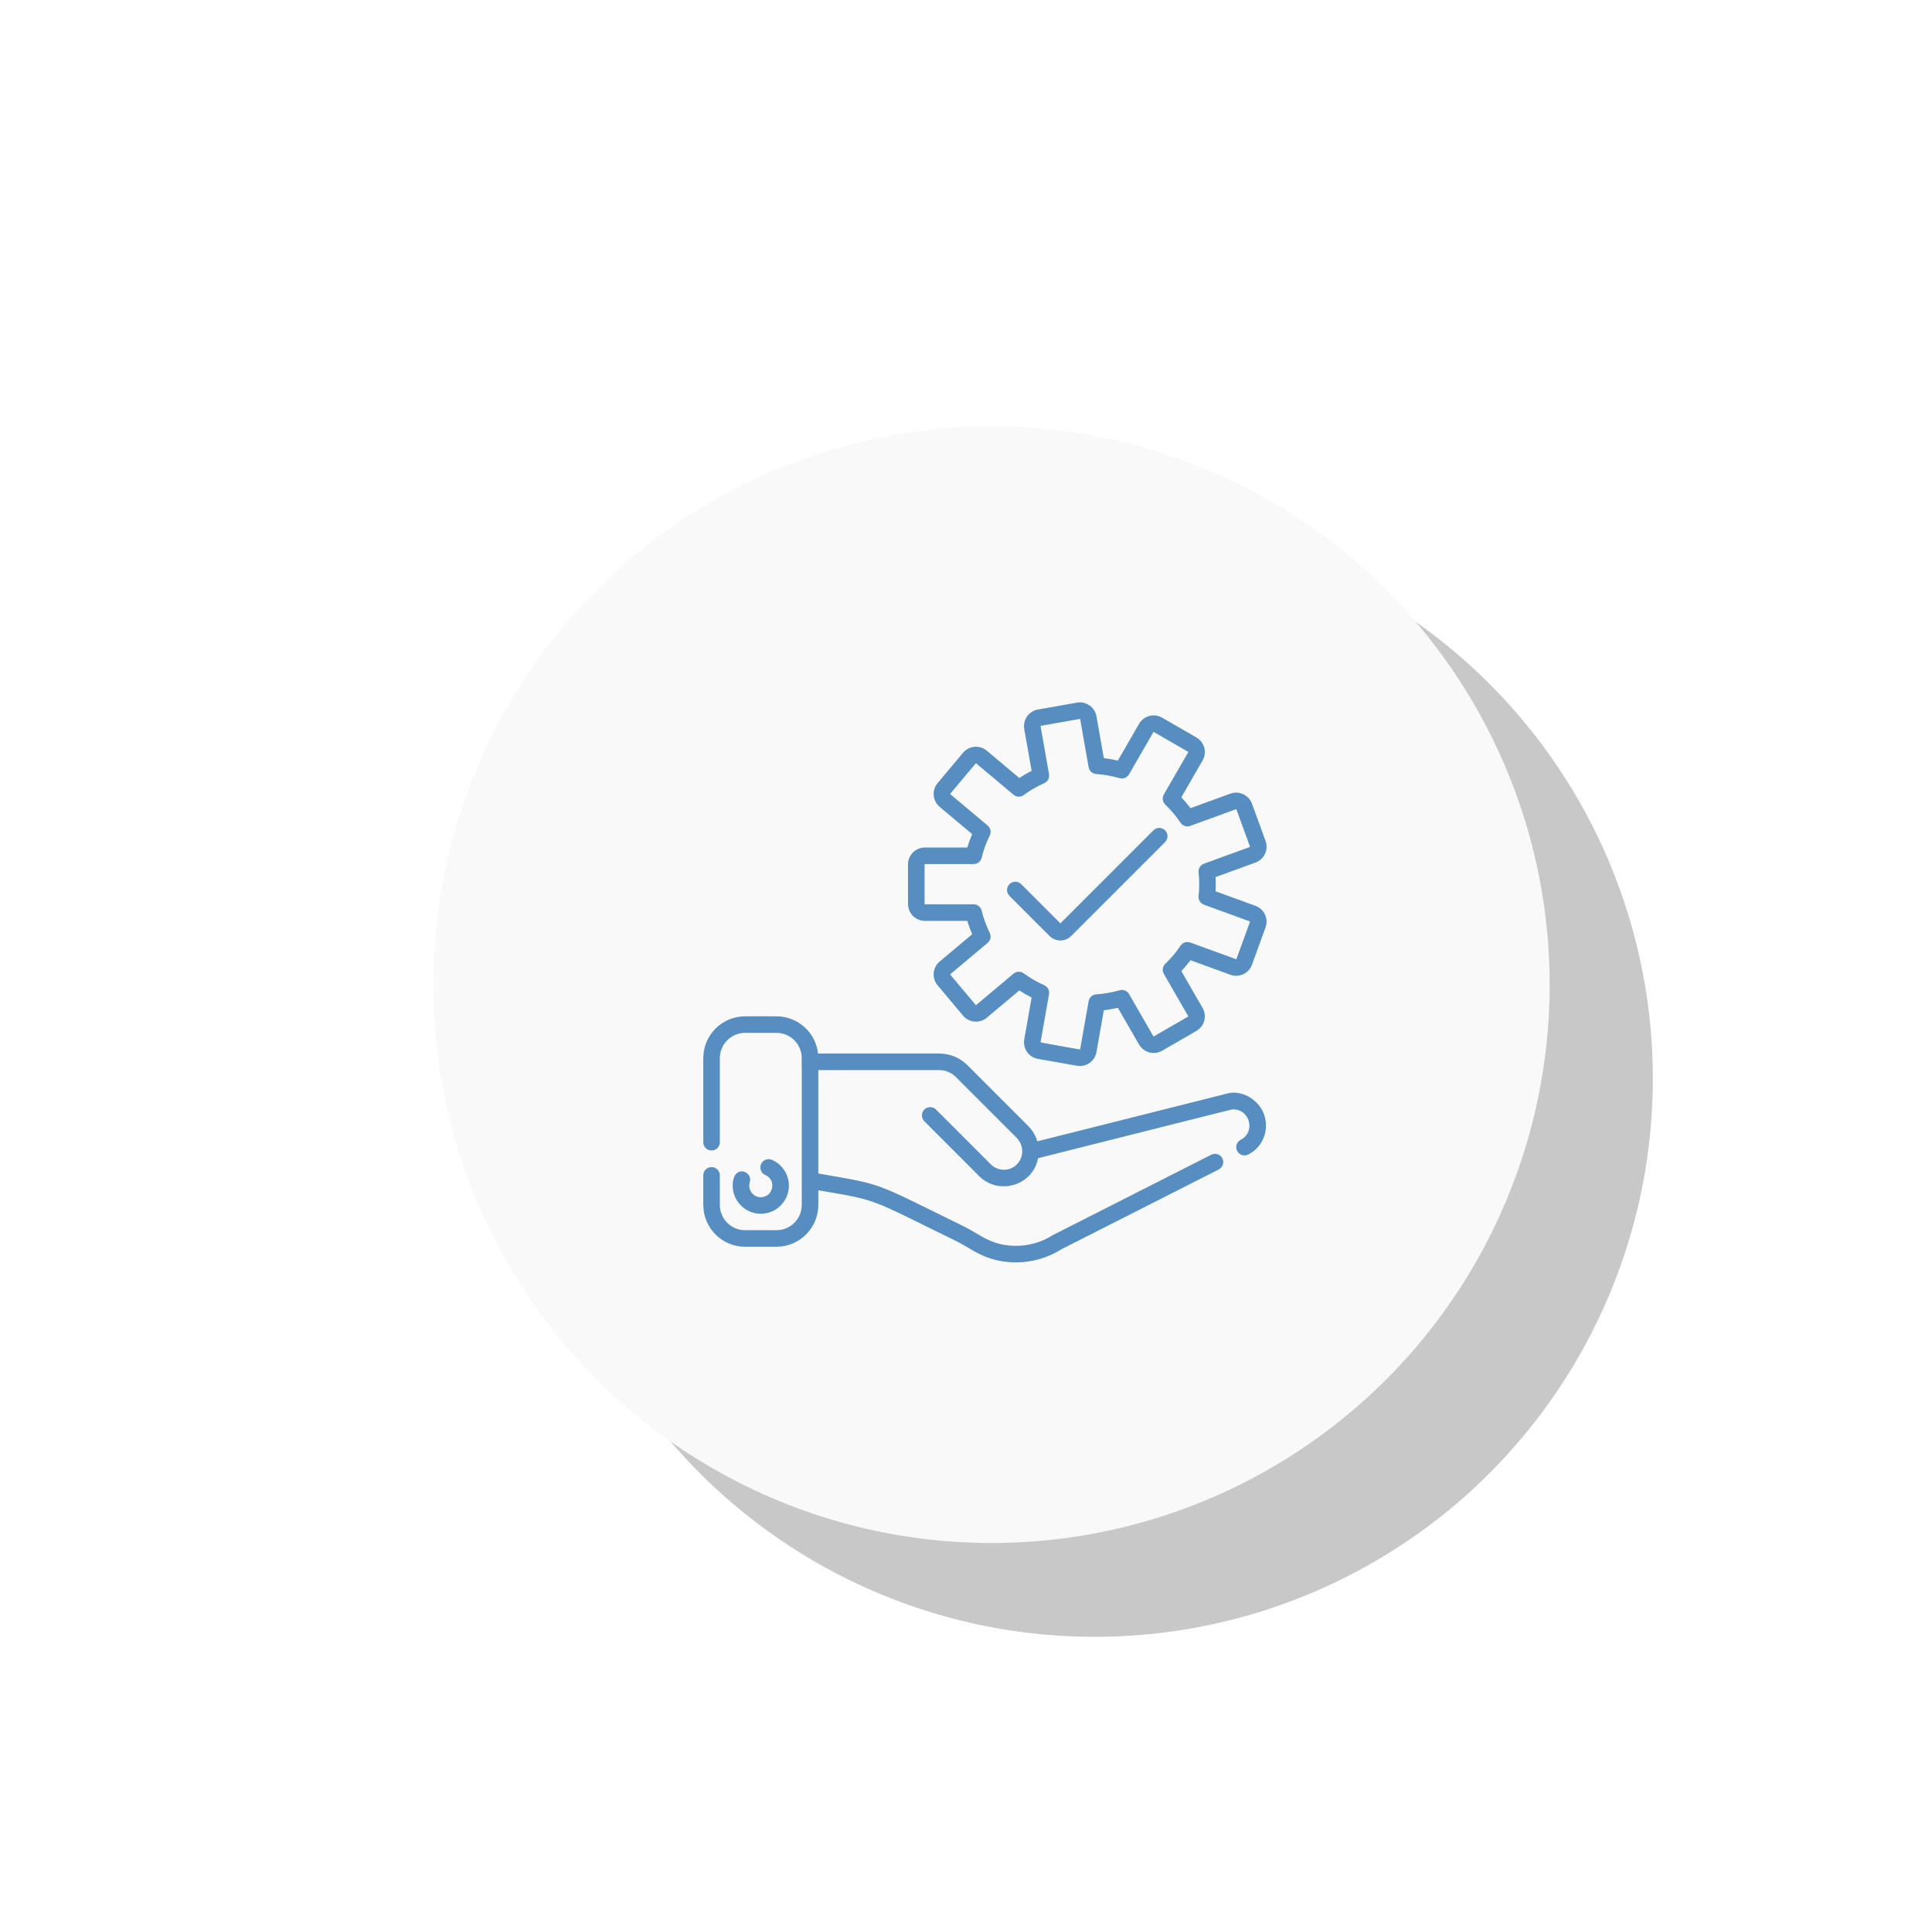 <?xml version="1.0" encoding="UTF-8" standalone="no"?> <svg xmlns:dc="http://purl.org/dc/elements/1.1/" xmlns:cc="http://creativecommons.org/ns#" xmlns:rdf="http://www.w3.org/1999/02/22-rdf-syntax-ns#" xmlns:svg="http://www.w3.org/2000/svg" xmlns="http://www.w3.org/2000/svg" xmlns:sodipodi="http://sodipodi.sourceforge.net/DTD/sodipodi-0.dtd" xmlns:inkscape="http://www.inkscape.org/namespaces/inkscape" width="87.808mm" height="87.097mm" viewBox="0 0 87.808 87.097" version="1.1" id="svg8" inkscape:version="0.92.3 (2405546, 2018-03-11)" sodipodi:docname="nm-btn-efficiency.svg"><defs id="defs2"><filter inkscape:collect="always" style="color-interpolation-filters:sRGB" id="filter871" x="-0.25" width="1.5" y="-0.25" height="1.5"><feGaussianBlur inkscape:collect="always" stdDeviation="28.112" id="feGaussianBlur873"></feGaussianBlur></filter></defs><g inkscape:label="Ebene 1" inkscape:groupmode="layer" id="layer1" transform="translate(-36.097,-60.414)"><g id="g880" transform="matrix(0.188,0,0,0.188,118.75,82.791)"><circle style="opacity:1;fill:#c8c8c8;fill-opacity:1;stroke:none;stroke-width:0.5;stroke-miterlimit:4;stroke-dasharray:none;stroke-dashoffset:0;stroke-opacity:1;filter:url(#filter871)" id="circle817" cx="-175.003" cy="141.652" r="134.938"></circle><circle r="134.938" cy="83.443" cx="-236.991" id="circle875" style="opacity:1;fill:#ffffff;fill-opacity:1;stroke:none;stroke-width:0.5;stroke-miterlimit:4;stroke-dasharray:none;stroke-dashoffset:0;stroke-opacity:1;filter:url(#filter871)"></circle><circle r="134.938" cy="118.973" cx="-199.949" id="path815" style="opacity:1;fill:#f9f9f9;fill-opacity:1;stroke:none;stroke-width:0.5;stroke-miterlimit:4;stroke-dasharray:none;stroke-dashoffset:0;stroke-opacity:1"></circle></g><g id="g922" transform="matrix(0.05,0,0,0.05,68.061,92.329)"><path style="fill:#568ec2;fill-opacity:1" id="path2" d="m 476.98,355.27 -173.371,43.641 c -1.488,-5.102 -4.234,-9.922 -8.242,-13.93 l -55.234,-55.234 c -6.852,-6.848 -15.957,-10.617 -25.645,-10.617 H 104.312 C 102.234,300.137 86.102,285.305 66.555,285.305 H 37.984 C 17.039,285.305 0,302.34 0,323.289 v 76.445 c 0,4.152 3.371,7.52 7.52,7.52 4.152,0 7.523,-3.367 7.523,-7.52 v -76.445 c 0,-12.656 10.297,-22.941 22.941,-22.941 h 28.57 c 11.223,0 20.598,8.109 22.562,18.781 0.559,3.004 0.383,-5.992 0.383,137.594 0,12.656 -10.297,22.945 -22.945,22.945 H 37.984 c -12.645,0 -22.941,-10.289 -22.941,-22.945 v -26.906 c 0,-4.148 -3.371,-7.52 -7.523,-7.52 C 3.371,422.297 0,425.668 0,429.816 v 26.906 c 0,20.949 17.039,37.988 37.984,37.988 h 28.57 c 20.949,0 37.988,-17.039 37.988,-37.988 v -13.312 c 55.391,9.566 43.473,6.082 126.027,46.473 13.414,6.566 26.352,19.031 53.723,19.031 14.594,0 28.816,-4.105 41.168,-11.879 L 468.516,424.5 c 3.707,-1.879 5.188,-6.406 3.309,-10.109 -1.879,-3.703 -6.406,-5.184 -10.109,-3.309 -0.516,0.262 -143.527,72.75 -144.012,73.059 -10.008,6.367 -21.559,9.73 -33.41,9.73 -22.816,0 -32.727,-10.457 -47.113,-17.5 -83.941,-41.066 -72.012,-37.754 -132.637,-48.223 v -93.98 h 109.949 c 5.676,0 11,2.207 15.012,6.219 l 55.223,55.223 c 10.879,10.879 3.562,29.133 -11.5,29.133 -4.496,0 -8.727,-1.754 -11.914,-4.934 l -49.75,-49.77 c -2.938,-2.938 -7.703,-2.938 -10.641,0 -2.938,2.938 -2.938,7.703 0,10.641 l 49.758,49.77 c 17.938,17.879 48.816,8.754 53.648,-16.207 185.863,-46.789 175.602,-44.359 177.469,-44.359 15.207,0 20.355,20.695 6.754,27.594 -3.707,1.879 -5.188,6.406 -3.309,10.109 1.875,3.707 6.402,5.188 10.109,3.309 11.078,-5.617 16.133,-16.449 16.133,-26.32 0,-20.402 -19.965,-32.965 -34.504,-29.305 z m 0,0" inkscape:connector-curvature="0"></path><path style="fill:#568ec2;fill-opacity:1" id="path4" d="m 26.73,439.195 c 0,14.082 11.457,25.539 25.539,25.539 14.082,0 25.539,-11.457 25.539,-25.539 0,-10.219 -6.066,-19.434 -15.453,-23.469 -3.816,-1.641 -8.238,0.121 -9.879,3.938 -1.645,3.816 0.121,8.238 3.934,9.883 10.418,4.48 7.238,20.145 -4.141,20.145 -7.082,0 -12.152,-6.91 -10.008,-13.676 3.242,-10.215 -15.531,-17.012 -15.531,3.18 z m 0,0" inkscape:connector-curvature="0"></path><path style="fill:#568ec2;fill-opacity:1" id="path6" d="m 501.918,184.898 -36.266,-13.199 c 0.242,-4.324 0.242,-8.594 0,-12.938 l 36.262,-13.199 c 7.957,-2.891 12.051,-11.672 9.156,-19.629 L 498.754,92.094 C 495.867,84.16 487.059,80.051 479.125,82.938 L 442.863,96.137 C 440.281,92.688 437.5,89.379 434.543,86.23 l 19.297,-33.422 c 4.223,-7.312 1.707,-16.699 -5.605,-20.922 l -31.188,-18.004 c -3.543,-2.047 -7.668,-2.594 -11.621,-1.531 -3.949,1.059 -7.254,3.594 -9.297,7.137 l -19.289,33.402 c -4.191,-0.98 -8.453,-1.727 -12.75,-2.23 L 357.391,12.656 C 355.922,4.34 347.965,-1.23 339.648,0.234 l -35.465,6.25 c -8.316,1.469 -13.891,9.426 -12.422,17.742 l 6.699,37.988 c -3.848,1.949 -7.594,4.113 -11.207,6.484 l -29.559,-24.805 c -6.496,-5.453 -16.145,-4.586 -21.574,1.891 l -23.148,27.586 c -5.441,6.48 -4.598,16.133 1.887,21.574 l 29.547,24.793 c -1.703,3.969 -3.184,8.039 -4.43,12.172 h -38.57 c -8.445,0 -15.312,6.871 -15.312,15.316 v 36.008 c 0,8.445 6.867,15.316 15.312,15.316 h 38.57 c 1.246,4.137 2.727,8.203 4.43,12.172 l -29.547,24.789 c -6.469,5.43 -7.316,15.109 -1.887,21.582 l 23.148,27.586 c 5.426,6.465 15.105,7.312 21.574,1.887 l 29.559,-24.805 c 3.613,2.371 7.359,4.535 11.207,6.484 l -6.699,37.988 c -1.469,8.336 4.086,16.27 12.422,17.742 l 35.465,6.25 c 8.273,1.469 16.27,-4.07 17.742,-12.422 l 6.699,-38.004 c 4.297,-0.504 8.559,-1.25 12.754,-2.23 l 19.285,33.402 c 4.223,7.316 13.605,9.832 20.922,5.609 l 31.188,-18.008 c 7.312,-4.223 9.824,-13.605 5.602,-20.918 l -19.297,-33.426 c 2.957,-3.145 5.738,-6.457 8.32,-9.906 l 36.262,13.199 c 7.941,2.887 16.727,-1.184 19.629,-9.156 l 12.316,-33.836 c 2.895,-7.957 -1.195,-16.738 -9.152,-19.633 z m -4.98,14.484 -12.316,33.84 c -0.016,0.035 -0.039,0.105 -0.145,0.152 -0.102,0.051 -0.172,0.023 -0.207,0.012 L 442.625,218.227 c -3.25,-1.18 -6.887,0.004 -8.816,2.875 -4.004,5.961 -8.664,11.512 -13.855,16.496 -2.496,2.398 -3.035,6.188 -1.305,9.184 l 22.164,38.391 c 0.078,0.133 0.031,0.301 -0.098,0.375 l -31.188,18.004 c -0.129,0.078 -0.297,0.031 -0.375,-0.098 L 387,265.086 c -1.727,-2.996 -5.277,-4.426 -8.602,-3.465 -6.875,1.988 -14.012,3.238 -21.215,3.715 -3.453,0.227 -6.309,2.785 -6.91,6.199 l -7.695,43.656 c -0.027,0.148 -0.168,0.246 -0.32,0.223 -0.414,-0.074 -35.758,-6.152 -35.684,-6.57 l 7.695,-43.633 c 0.598,-3.406 -1.203,-6.785 -4.363,-8.184 -6.562,-2.906 -12.836,-6.535 -18.645,-10.785 -2.801,-2.051 -6.629,-1.918 -9.277,0.305 l -33.957,28.492 c -0.113,0.098 -0.285,0.082 -0.383,-0.031 l -23.148,-27.586 c -0.098,-0.117 -0.082,-0.289 0.031,-0.387 l 33.941,-28.48 c 2.656,-2.227 3.445,-5.977 1.914,-9.082 -3.172,-6.449 -5.652,-13.258 -7.363,-20.238 -0.824,-3.363 -3.84,-5.727 -7.305,-5.727 H 201.406 c -0.152,0 -0.273,-0.121 -0.273,-0.273 v -36.012 c 0,-0.148 0.121,-0.273 0.273,-0.273 h 44.309 c 3.465,0 6.477,-2.363 7.305,-5.727 1.711,-6.977 4.191,-13.785 7.363,-20.234 1.531,-3.109 0.742,-6.859 -1.914,-9.086 L 224.527,83.422 c -0.027,-0.02 -0.086,-0.07 -0.098,-0.184 -0.008,-0.113 0.039,-0.172 0.066,-0.199 l 23.145,-27.586 c 0.027,-0.027 0.074,-0.086 0.188,-0.098 0.113,-0.008 0.172,0.039 0.199,0.062 l 33.957,28.492 c 2.652,2.23 6.484,2.355 9.277,0.309 5.809,-4.254 12.082,-7.883 18.645,-10.785 3.16,-1.398 4.961,-4.777 4.363,-8.184 l -7.695,-43.633 c -0.027,-0.148 0.074,-0.293 0.223,-0.316 l 35.465,-6.254 c 0.035,-0.004 0.109,-0.02 0.203,0.047 0.094,0.062 0.105,0.141 0.113,0.176 l 7.695,43.656 c 0.602,3.41 3.457,5.973 6.91,6.199 7.207,0.477 14.344,1.727 21.215,3.715 3.324,0.961 6.875,-0.469 8.605,-3.461 l 22.148,-38.371 c 0.019,-0.031 0.059,-0.098 0.168,-0.125 0.109,-0.031 0.176,0.008 0.207,0.027 l 31.188,18.004 c 0.129,0.074 0.176,0.242 0.102,0.375 l -22.168,38.391 c -1.73,2.996 -1.191,6.785 1.305,9.184 5.191,4.988 9.855,10.539 13.855,16.496 1.93,2.871 5.566,4.051 8.816,2.871 l 41.645,-15.156 c 0.141,-0.047 0.297,0.023 0.352,0.164 l 12.316,33.84 c 0.012,0.035 0.039,0.105 -0.012,0.207 -0.047,0.105 -0.117,0.129 -0.152,0.145 l -41.652,15.156 c -3.246,1.184 -5.27,4.43 -4.902,7.867 0.738,6.918 0.797,14.086 0,21.555 -0.367,3.438 1.656,6.684 4.902,7.867 l 41.652,15.156 c 0.035,0.016 0.105,0.039 0.152,0.145 0.051,0.102 0.023,0.172 0.012,0.207 z m 0,0" inkscape:connector-curvature="0"></path><path style="fill:#568ec2;fill-opacity:1" id="path8" d="m 409.141,116.285 -84.559,84.559 -35.637,-35.637 c -2.938,-2.934 -7.699,-2.934 -10.637,0 -2.938,2.938 -2.938,7.699 0,10.637 l 36.477,36.477 c 5.414,5.414 14.18,5.414 19.594,0 l 85.398,-85.398 c 2.938,-2.938 2.938,-7.699 0,-10.637 -2.938,-2.938 -7.699,-2.938 -10.637,0 z m 0,0" inkscape:connector-curvature="0"></path></g></g></svg> 